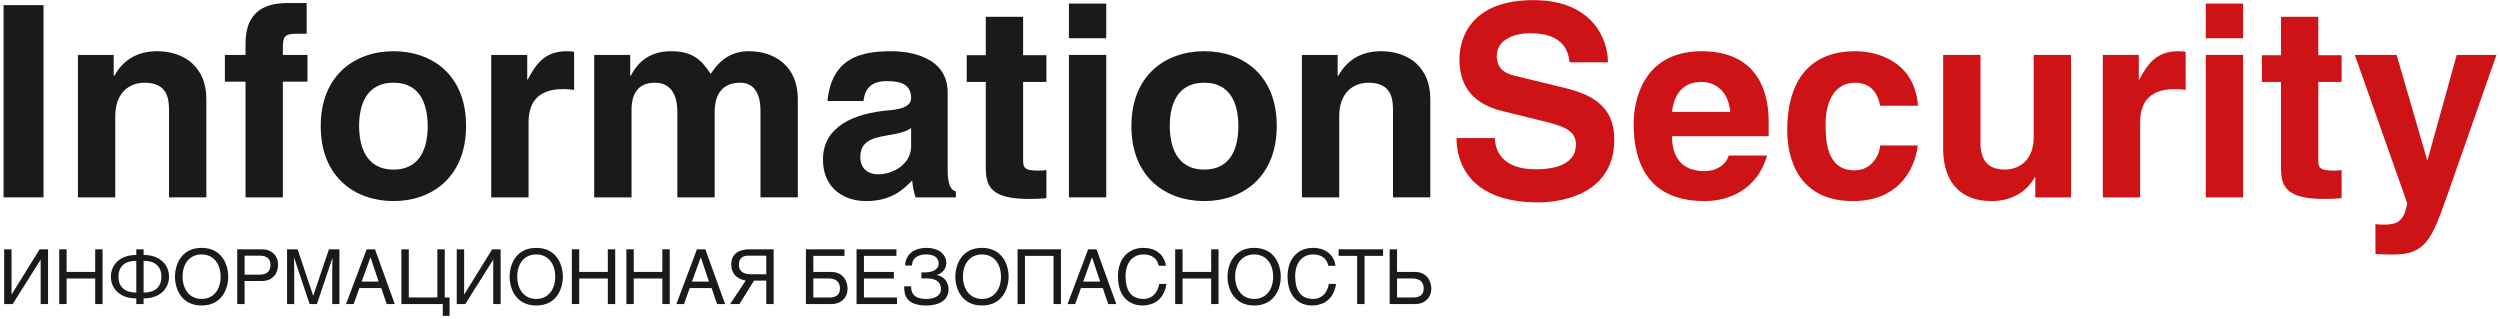 <?xml version="1.0" encoding="UTF-8"?> <svg xmlns="http://www.w3.org/2000/svg" width="650" height="83" viewBox="0 0 650 83" fill="none"><g clip-path="url(#clip0_772_105)"><path d="M0.922 51.315V1.338H11.316V51.315H0.922Z" fill="#1A1A18"></path><path d="M43.944 51.315V28.804C43.944 26.12 43.807 21.509 37.612 21.509C33.274 21.509 29.971 24.47 29.971 30.114V51.315H20.265V14.281H29.559V19.72H29.695C31.004 17.516 33.825 13.315 40.847 13.315C48.074 13.315 53.65 17.586 53.65 25.706V51.314L43.944 51.315Z" fill="#1A1A18"></path><path d="M73.546 21.232V51.315H63.837V21.232H58.468V14.282H63.837V11.322C63.837 3.68 68.036 0.79 74.712 0.79H79.739V8.773H76.986C73.681 8.773 73.545 9.806 73.545 12.835V14.281H79.947V21.231L73.546 21.232Z" fill="#1A1A18"></path><path d="M111.198 32.797C111.198 37.547 109.821 44.088 102.318 44.088C94.814 44.088 93.369 37.48 93.369 32.73C93.369 27.98 94.814 21.509 102.318 21.509C109.822 21.509 111.198 28.047 111.198 32.797ZM121.179 32.73C121.179 19.375 112.231 13.315 102.318 13.315C92.405 13.315 83.388 19.443 83.388 32.797C83.388 46.152 92.405 52.28 102.318 52.28C112.231 52.28 121.179 46.082 121.179 32.73Z" fill="#1A1A18"></path><path d="M146.441 23.161C138.869 23.161 137.424 27.772 137.424 31.904V51.316H127.719V14.282H137.08V20.683H137.216C139.212 16.965 141.417 13.315 147.337 13.315C147.818 13.315 148.851 13.384 149.264 13.456V23.369C148.371 23.229 147.337 23.161 146.441 23.161Z" fill="#1A1A18"></path><path d="M197.726 51.315V28.804C197.726 23.369 195.316 21.509 192.495 21.509C187.608 21.509 185.817 24.744 185.817 29.148V51.315H176.111V29.081C176.111 25.914 175.215 21.509 170.261 21.509C165.717 21.509 164.201 24.606 164.201 28.6V51.315H154.495V14.281H163.86V19.72H163.997C165.235 17.308 167.919 13.315 174.458 13.315C179.829 13.315 182.238 15.312 184.784 19.237C185.953 17.445 188.71 13.315 194.629 13.315C201.856 13.315 207.432 17.586 207.432 25.706V51.314L197.726 51.315Z" fill="#1A1A18"></path><path d="M236.893 38.028C236.893 42.503 232.488 45.327 228.221 45.327C226.293 45.327 223.678 44.294 223.678 40.852C223.678 36.862 226.638 35.897 230.286 35.277C234.28 34.657 235.932 34.036 236.895 33.281L236.893 38.028ZM248.527 51.315V49.801C247.358 49.387 246.393 48.424 246.393 44.088V24.055C246.393 14.902 236.896 13.316 231.663 13.316C224.091 13.316 216.242 14.902 215.141 26.259H224.502C224.779 24.125 225.605 21.096 230.492 21.096C232.97 21.096 236.893 21.303 236.893 25.434C236.893 27.223 235.379 28.324 231.248 28.668C221.955 29.426 213.97 32.939 213.97 41.474C213.97 49.114 219.615 52.282 225.191 52.282C231.799 52.282 234.967 49.185 237.168 46.913C237.376 48.977 237.512 49.529 238.064 51.319H248.525V51.315H248.527Z" fill="#1A1A18"></path><path d="M267.525 51.727C257.82 51.727 256.307 48.563 256.307 43.744V21.301H251.351V14.349H256.307V4.368H266.012V14.349H272.07V21.301H266.012V41.402C266.012 43.536 266.149 44.363 270.072 44.363C270.692 44.363 271.862 44.291 272.068 44.226V51.521C270.83 51.66 269.039 51.727 267.525 51.727Z" fill="#1A1A18"></path><path d="M277.919 9.944V0.927H287.625V9.944H277.919ZM277.919 51.315V14.281H287.625V51.315H277.919Z" fill="#1A1A18"></path><path d="M321.973 32.797C321.973 37.547 320.597 44.088 313.093 44.088C305.59 44.088 304.145 37.48 304.145 32.73C304.145 27.98 305.59 21.509 313.093 21.509C320.599 21.509 321.973 28.047 321.973 32.797ZM331.957 32.73C331.957 19.375 323.008 13.315 313.095 13.315C303.182 13.315 294.165 19.443 294.165 32.797C294.165 46.152 303.182 52.28 313.095 52.28C323.007 52.28 331.957 46.082 331.957 32.73Z" fill="#1A1A18"></path><path d="M362.176 51.315V28.804C362.176 26.12 362.039 21.509 355.842 21.509C351.507 21.509 348.202 24.47 348.202 30.114V51.315H338.497V14.281H347.789V19.72H347.926C349.236 17.516 352.059 13.315 359.079 13.315C366.306 13.315 371.881 17.586 371.881 25.706V51.314L362.176 51.315Z" fill="#1A1A18"></path><path d="M400.036 52.624C381.862 52.624 378.697 42.092 378.697 35.896H388.678C388.678 38.718 390.192 44.019 399.28 44.019C404.238 44.019 409.742 42.778 409.742 37.547C409.742 33.625 405.956 32.661 400.654 31.352L390.604 28.874C383.514 27.152 379.454 22.954 379.454 15.383C379.454 9.875 382.481 0.031 398.659 0.031C413.943 0.031 418.07 10.081 418.07 16.208H408.089C407.814 13.938 406.988 8.637 397.9 8.637C393.907 8.637 389.159 10.152 389.159 14.626C389.159 18.549 392.394 19.376 394.46 19.857L406.644 22.817C413.46 24.469 419.722 27.291 419.722 36.239C419.722 51.315 404.441 52.624 400.036 52.624Z" fill="#CD1316"></path><path d="M449.872 29.08H434.728C435.28 24.262 437.758 21.301 442.37 21.301C445.467 21.301 449.321 23.161 449.872 29.08ZM459.853 35.412V31.767C459.853 19.032 452.903 13.316 442.509 13.316C426.331 13.316 424.749 27.567 424.749 32.042C424.749 47.254 432.802 52.281 443.198 52.281C449.529 52.281 456.896 49.32 459.442 40.44H449.462C448.704 43.056 445.951 44.501 443.198 44.501C435.349 44.501 434.729 38.237 434.729 35.413L459.853 35.412Z" fill="#CD1316"></path><path d="M488.833 27.497C488.421 25.088 486.975 21.509 482.365 21.509C476.237 21.509 474.653 27.634 474.653 32.248C474.653 36.24 474.79 44.292 482.157 44.292C487.115 44.292 488.833 39.542 488.833 37.824H498.61C498.265 41.61 495.305 52.28 481.746 52.28C467.839 52.28 464.673 41.61 464.673 33.831C464.673 21.854 469.837 13.315 482.366 13.315C488.217 13.315 497.786 16 498.679 27.495L488.833 27.497Z" fill="#CD1316"></path><path d="M529.172 51.315V46.081H529.036C526.834 50.007 522.912 52.279 517.747 52.279C510.45 52.279 505.218 48.081 505.218 38.648V14.28H514.924V37.271C514.924 42.916 518.228 44.087 521.258 44.087C524.422 44.087 528.76 42.227 528.76 35.619V14.281H538.466V51.315H529.172Z" fill="#CD1316"></path><path d="M565.45 23.161C557.879 23.161 556.434 27.772 556.434 31.904V51.316H546.728V14.282H556.089V20.683H556.226C558.222 16.965 560.425 13.315 566.347 13.315C566.828 13.315 567.86 13.384 568.273 13.456V23.369C567.38 23.229 566.347 23.161 565.45 23.161Z" fill="#CD1316"></path><path d="M573.504 9.944V0.927H583.21V9.944H573.504ZM573.504 51.315V14.281H583.21V51.315H573.504Z" fill="#CD1316"></path><path d="M604.271 51.727C594.565 51.727 593.053 48.563 593.053 43.744V21.301H588.095V14.349H593.053V4.368H602.758V14.349H608.815V21.301H602.758V41.402C602.758 43.536 602.895 44.363 606.819 44.363C607.44 44.363 608.609 44.291 608.815 44.226V51.521C607.576 51.66 605.788 51.727 604.271 51.727Z" fill="#CD1316"></path><path d="M636.344 50.626C632.145 62.673 630.492 66.183 622.024 66.183C620.716 66.183 618.997 66.115 617.619 66.046V58.269C618.033 58.337 618.652 58.406 619.478 58.406C623.056 58.406 624.985 57.925 625.879 52.83L612.25 14.282H623.126L631.042 41.54H631.179L638.75 14.282H649.078L636.344 50.626Z" fill="#CD1316"></path><path d="M10.572 79.055V67.565H10.533L3.297 79.055H1.082V64.82H3.002V76.467H3.082L10.297 64.82H12.494V79.055H10.572Z" fill="#1A1A18"></path><path d="M24.75 79.055V72.408H17.317V79.055H15.395V64.82H17.317V70.701H24.75V64.82H26.671V79.055H24.75Z" fill="#1A1A18"></path><path d="M41.964 71.938C41.964 74.86 40.004 76.075 37.337 76.075V67.799C40.004 67.802 41.964 69.017 41.964 71.938ZM43.945 71.938C43.945 69.036 41.788 66.29 37.337 66.29V64.82H35.434V66.29C30.984 66.29 28.827 69.036 28.827 71.938C28.827 74.84 30.963 77.585 35.434 77.585V79.055H37.337V77.585C41.81 77.587 43.945 74.84 43.945 71.938ZM35.434 76.075C32.767 76.075 30.807 74.86 30.807 71.938C30.807 69.016 32.767 67.801 35.434 67.801V76.075Z" fill="#1A1A18"></path><path d="M57.359 71.938C57.359 75.289 55.516 77.723 52.417 77.723C49.32 77.723 47.475 75.251 47.475 71.898C47.475 68.546 49.319 66.153 52.417 66.153C55.515 66.153 57.359 68.584 57.359 71.938ZM59.34 71.938C59.34 68.858 57.731 64.447 52.416 64.447C47.104 64.447 45.495 68.858 45.495 71.938C45.495 75.017 47.102 79.429 52.416 79.429C57.729 79.429 59.34 75.017 59.34 71.938Z" fill="#1A1A18"></path><path d="M70.319 68.839C70.319 70.76 69.144 71.409 67.417 71.409H63.593V66.467H67.497C69.084 66.467 70.319 67.056 70.319 68.839ZM72.302 68.821C72.302 66.526 70.713 64.822 68.086 64.822H61.674V79.057H63.595V73.058H68.086C71.163 73.058 72.302 70.802 72.302 68.821Z" fill="#1A1A18"></path><path d="M86.38 79.055V70.643C86.38 70.231 86.438 68.408 86.438 67.094H86.421L82.402 79.055H80.499L76.497 67.094H76.44C76.44 68.389 76.497 70.233 76.497 70.643V79.055H74.636V64.82H77.381L81.421 76.858H81.46L85.521 64.82H88.245V79.055H86.38Z" fill="#1A1A18"></path><path d="M98.441 73.211H94.03L96.302 66.936H96.343L98.441 73.211ZM102.637 79.055L97.5 64.82H95.324L89.968 79.055H91.949L93.44 74.898H99.129L100.54 79.055H102.637Z" fill="#1A1A18"></path><path d="M115.126 82.135V79.055H104.363V64.82H106.283V77.348H113.716V64.82H115.638V77.348H116.891V82.133H115.127L115.126 82.135Z" fill="#1A1A18"></path><path d="M128.245 79.055V67.565H128.206L120.97 79.055H118.756V64.82H120.677V76.467H120.756L127.971 64.82H130.168V79.055H128.245Z" fill="#1A1A18"></path><path d="M144.363 71.938C144.363 75.289 142.519 77.723 139.421 77.723C136.323 77.723 134.48 75.251 134.48 71.898C134.48 68.546 136.323 66.153 139.421 66.153C142.521 66.153 144.363 68.584 144.363 71.938ZM146.345 71.938C146.345 68.858 144.739 64.447 139.424 64.447C134.109 64.447 132.502 68.858 132.502 71.938C132.502 75.017 134.109 79.429 139.424 79.429C144.736 79.429 146.345 75.017 146.345 71.938Z" fill="#1A1A18"></path><path d="M158.031 79.055V72.408H150.599V79.055H148.678V64.82H150.599V70.701H158.031V64.82H159.953V79.055H158.031Z" fill="#1A1A18"></path><path d="M172.21 79.055V72.408H164.777V79.055H162.856V64.82H164.777V70.701H172.21V64.82H174.132V79.055H172.21Z" fill="#1A1A18"></path><path d="M184.328 73.211H179.915L182.191 66.936H182.23L184.328 73.211ZM188.524 79.055L183.385 64.82H181.209L175.856 79.055H177.837L179.328 74.898H185.016L186.427 79.055H188.524Z" fill="#1A1A18"></path><path d="M199.23 71.311H195.192C193.781 71.311 192.112 70.84 192.112 68.838C192.112 66.645 193.719 66.466 194.682 66.466H199.231V71.31L199.23 71.311ZM201.151 79.055V64.82H194.817C192.466 64.82 190.13 65.72 190.13 68.722C190.13 71.801 192.428 72.683 193.876 72.958L189.836 79.055H192.249L196.052 72.958H199.229V79.055H201.151Z" fill="#1A1A18"></path><path d="M218.389 75.035C218.389 76.82 217.172 77.347 215.585 77.347H211.467V72.406H215.446C217.172 72.408 218.389 73.117 218.389 75.035ZM220.368 75.056C220.368 73.075 219.193 70.701 216.093 70.701H211.467V66.525H219.563V64.82H209.543V79.055H216.152C218.724 79.055 220.368 77.35 220.368 75.056Z" fill="#1A1A18"></path><path d="M222.702 79.055V64.82H233.077V66.525H224.626V70.703H232.411V72.409H224.626V77.351H233.213V79.057H222.702V79.055Z" fill="#1A1A18"></path><path d="M240.938 79.429C235.762 79.429 235.075 76.956 235.075 74.448H236.881C236.881 77.035 238.587 77.723 240.898 77.723C242.409 77.723 244.645 77.213 244.645 75.174C244.645 73.096 242.996 72.389 241.054 72.389H239.563V70.82H240.642C242.269 70.82 244.054 70.115 244.054 68.606C244.054 66.449 242.036 66.154 240.761 66.154C239.094 66.154 237.133 66.783 237.133 69.039H235.33C235.33 67.47 236.33 64.45 240.978 64.45C243.917 64.45 246.035 65.998 246.035 68.392C246.035 70.295 244.446 71.296 243.525 71.472C245.291 71.826 246.622 73.159 246.622 75.217C246.625 78.408 243.607 79.429 240.938 79.429Z" fill="#1A1A18"></path><path d="M260.255 71.938C260.255 75.289 258.411 77.723 255.313 77.723C252.213 77.723 250.371 75.251 250.371 71.898C250.371 68.546 252.214 66.153 255.313 66.153C258.41 66.153 260.255 68.584 260.255 71.938ZM262.235 71.938C262.235 68.858 260.628 64.447 255.313 64.447C249.998 64.447 248.388 68.858 248.388 71.938C248.388 75.017 249.998 79.429 255.313 79.429C260.628 79.429 262.235 75.017 262.235 71.938Z" fill="#1A1A18"></path><path d="M273.921 79.055V66.525H266.488V79.055H264.567V64.82H275.844V79.055H273.921Z" fill="#1A1A18"></path><path d="M286.041 73.211H281.629L283.902 66.936H283.94L286.041 73.211ZM290.236 79.055L285.096 64.82H282.921L277.567 79.055H279.548L281.038 74.898H286.726L288.137 79.055H290.236Z" fill="#1A1A18"></path><path d="M297.059 79.429C293.822 79.429 290.666 77.329 290.666 71.858C290.666 67.487 293.156 64.447 297.293 64.447C300.959 64.447 302.862 66.723 303.135 69.113H301.271C300.742 66.603 298.666 66.152 297.29 66.152C294.722 66.152 292.642 68.055 292.642 71.8C292.642 75.155 293.819 77.722 297.349 77.722C298.605 77.722 300.761 77.135 301.41 73.818H303.272C302.49 79.193 298.136 79.429 297.059 79.429Z" fill="#1A1A18"></path><path d="M314.901 79.055V72.408H307.469V79.055H305.548V64.82H307.469V70.701H314.901V64.82H316.823V79.055H314.901Z" fill="#1A1A18"></path><path d="M331.02 71.938C331.02 75.289 329.179 77.723 326.079 77.723C322.978 77.723 321.137 75.251 321.137 71.898C321.137 68.546 322.978 66.153 326.079 66.153C329.179 66.153 331.02 68.584 331.02 71.938ZM333.001 71.938C333.001 68.858 331.395 64.447 326.08 64.447C320.765 64.447 319.159 68.858 319.159 71.938C319.159 75.017 320.765 79.429 326.08 79.429C331.394 79.429 333.001 75.017 333.001 71.938Z" fill="#1A1A18"></path><path d="M341.16 79.429C337.925 79.429 334.766 77.329 334.766 71.858C334.766 67.487 337.256 64.447 341.393 64.447C345.061 64.447 346.964 66.723 347.236 69.113H345.374C344.845 66.603 342.765 66.152 341.392 66.152C338.824 66.152 336.747 68.055 336.747 71.8C336.747 75.155 337.924 77.722 341.454 77.722C342.708 77.722 344.865 77.135 345.512 73.818H347.376C346.59 79.193 342.236 79.429 341.16 79.429Z" fill="#1A1A18"></path><path d="M354.783 66.525V79.055H352.861V66.525H348.038V64.82H359.608V66.525H354.783Z" fill="#1A1A18"></path><path d="M370.157 75.035C370.157 76.82 368.938 77.347 367.353 77.347H363.233V72.406H367.215C368.938 72.408 370.157 73.117 370.157 75.035ZM372.137 75.056C372.137 73.075 370.96 70.701 367.86 70.701H363.232V64.82H361.312V79.055H367.92C370.491 79.055 372.137 77.35 372.137 75.056Z" fill="#1A1A18"></path></g><defs><clipPath id="clip0_772_105"><rect width="650" height="82.319" fill="white"></rect></clipPath></defs></svg> 